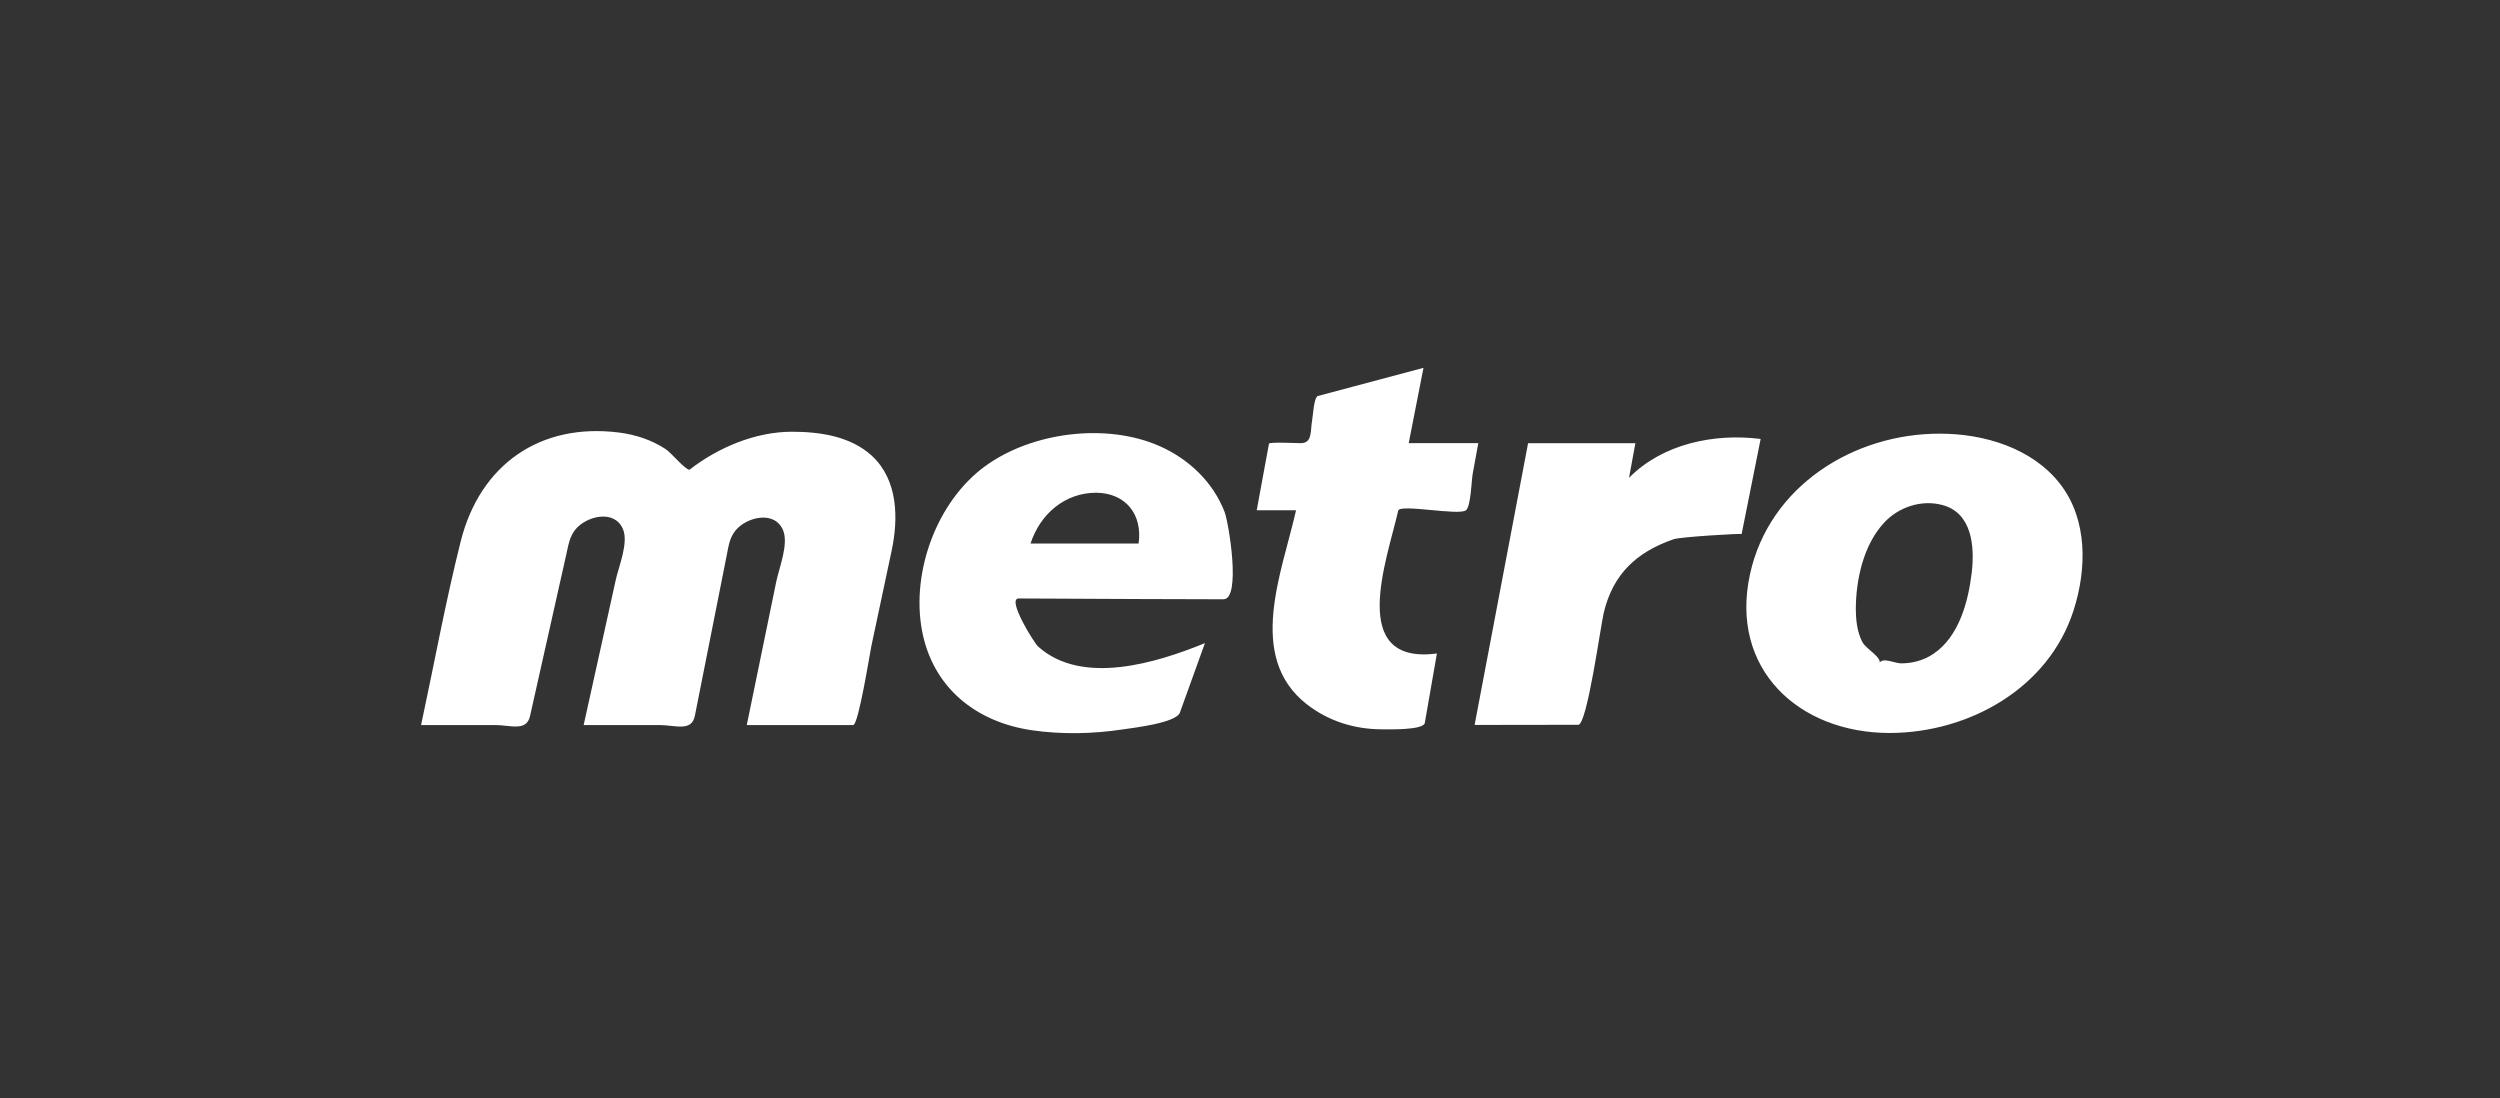 <svg xmlns="http://www.w3.org/2000/svg" width="701" height="308" fill="none"><rect width="100%" height="100%" fill="#333333" stroke="none"/><path fill="#fff" d="M529.901 205.53c-25.649 0-45.01-18.05-39.188-44.584 5.388-24.574 28.991-39.432 53.299-39.345 12.311.005 25.82 4.015 33.638 14.086 7.793 10.04 7.497 23.925 3.766 35.513-7.03 21.831-29.333 34.26-51.515 34.33Zm-1.644-58.916c-5.782 6.261-7.888 16.047-7.888 24.331.04 3.064.383 6.213 1.787 8.986 1.216 2.404 6.374 4.551 4.581 6.815.384-3.037 4.152-.743 6.374-.743 3.219.01 6.386-.877 9.061-2.69 7.171-4.861 9.746-14.67 10.701-22.766.85-7.191.163-16.731-8.256-18.947-5.852-1.578-12.324.599-16.36 5.014Zm-99.782-22.35h30.087c-.589 3.239-1.178 6.481-1.783 9.718 9.473-9.61 23.952-12.526 36.905-10.901-1.775 8.885-3.555 17.769-5.331 26.655.041-.199-17.087.782-19.075 1.466-10.418 3.601-17.014 9.779-19.597 20.66-.875 3.724-4.668 31.366-7.126 31.369-9.69.015-19.381.027-29.076.042 4.999-26.338 9.996-52.672 14.996-79.009Zm-62.134 73.145c-16.967-13.369-6.82-36.972-2.926-54.338h-11.032l3.437-18.654c.101-.539 7.999-.153 8.899-.153 3.387 0 2.645-3.507 3.227-6.569.198-1.058.481-6.368 1.602-6.664l9.63-2.568c6.657-1.775 13.314-3.547 19.968-5.323-1.381 7.041-2.765 14.081-4.147 21.122h19.514c-.526 2.886-1.058 5.774-1.584 8.662-.319 1.735-.487 9.007-1.858 10.145-1.936 1.609-18.572-1.848-19.015.113-3.125 13.785-14.345 43.34 10.849 40.063-1.131 6.487-2.26 12.976-3.395 19.462-.369 2.134-10.802 1.79-12.436 1.79-7.535-.08-14.771-2.392-20.733-7.088Zm-76.964 7.356c-15.701-2.266-27.924-11.982-30.875-28.099-3.006-16.407 4.21-36.117 17.764-45.976 13.153-9.565 34.016-12.205 48.96-5.573 8.101 3.595 14.881 10.029 18.123 18.358 1.2 3.084 4.718 24.561-.296 24.561-16.33 0-32.658-.125-48.985-.19-2.808-.013-5.619-.023-8.427-.036-3.443-.012 4.287 12.429 5.441 13.47 12.331 11.109 33.344 4.545 46.781-.948l-7.018 19.466c-1.073 2.971-13.492 4.338-16.122 4.739-8.347 1.259-16.977 1.432-25.346.228Zm29.887-52.359c1.16-8.119-3.606-14.161-11.87-14.247-8.861 0-15.758 6.023-18.433 14.247h30.303Zm-155.606 50.897c3.011-13.619 6.022-27.236 9.036-40.856.81-3.67 3.618-10.292 1.976-14.108-2.422-5.626-10.218-3.598-13.274.063-1.677 2.013-2.031 4.498-2.582 6.947-3.395 15.139-6.795 30.281-10.192 45.42-.998 4.45-5.481 2.534-9.706 2.534H118.07c3.684-17.147 6.84-34.5 11.113-51.507 5.405-21.512 22.242-33.304 44.388-30.513 4.644.584 9.142 2.076 13.073 4.638 1.462.953 5.353 5.659 6.667 5.812 8.004-6.24 18.491-10.673 28.744-10.673 7.838 0 16.49 1.251 22.475 6.799 7.289 6.78 7.409 17.519 5.481 26.59-1.888 8.881-3.779 17.759-5.667 26.64-.418 1.976-3.628 22.214-5.109 22.214h-29.84c2.764-13.431 5.527-26.865 8.287-40.299.767-3.721 3.538-10.523 1.87-14.374-2.427-5.607-10.179-3.631-13.258.05-1.738 2.076-2.026 4.526-2.527 7.05l-8.924 44.961c-.912 4.603-5.536 2.615-9.863 2.615-7.109-.003-14.214-.003-21.322-.003Z"/></svg>